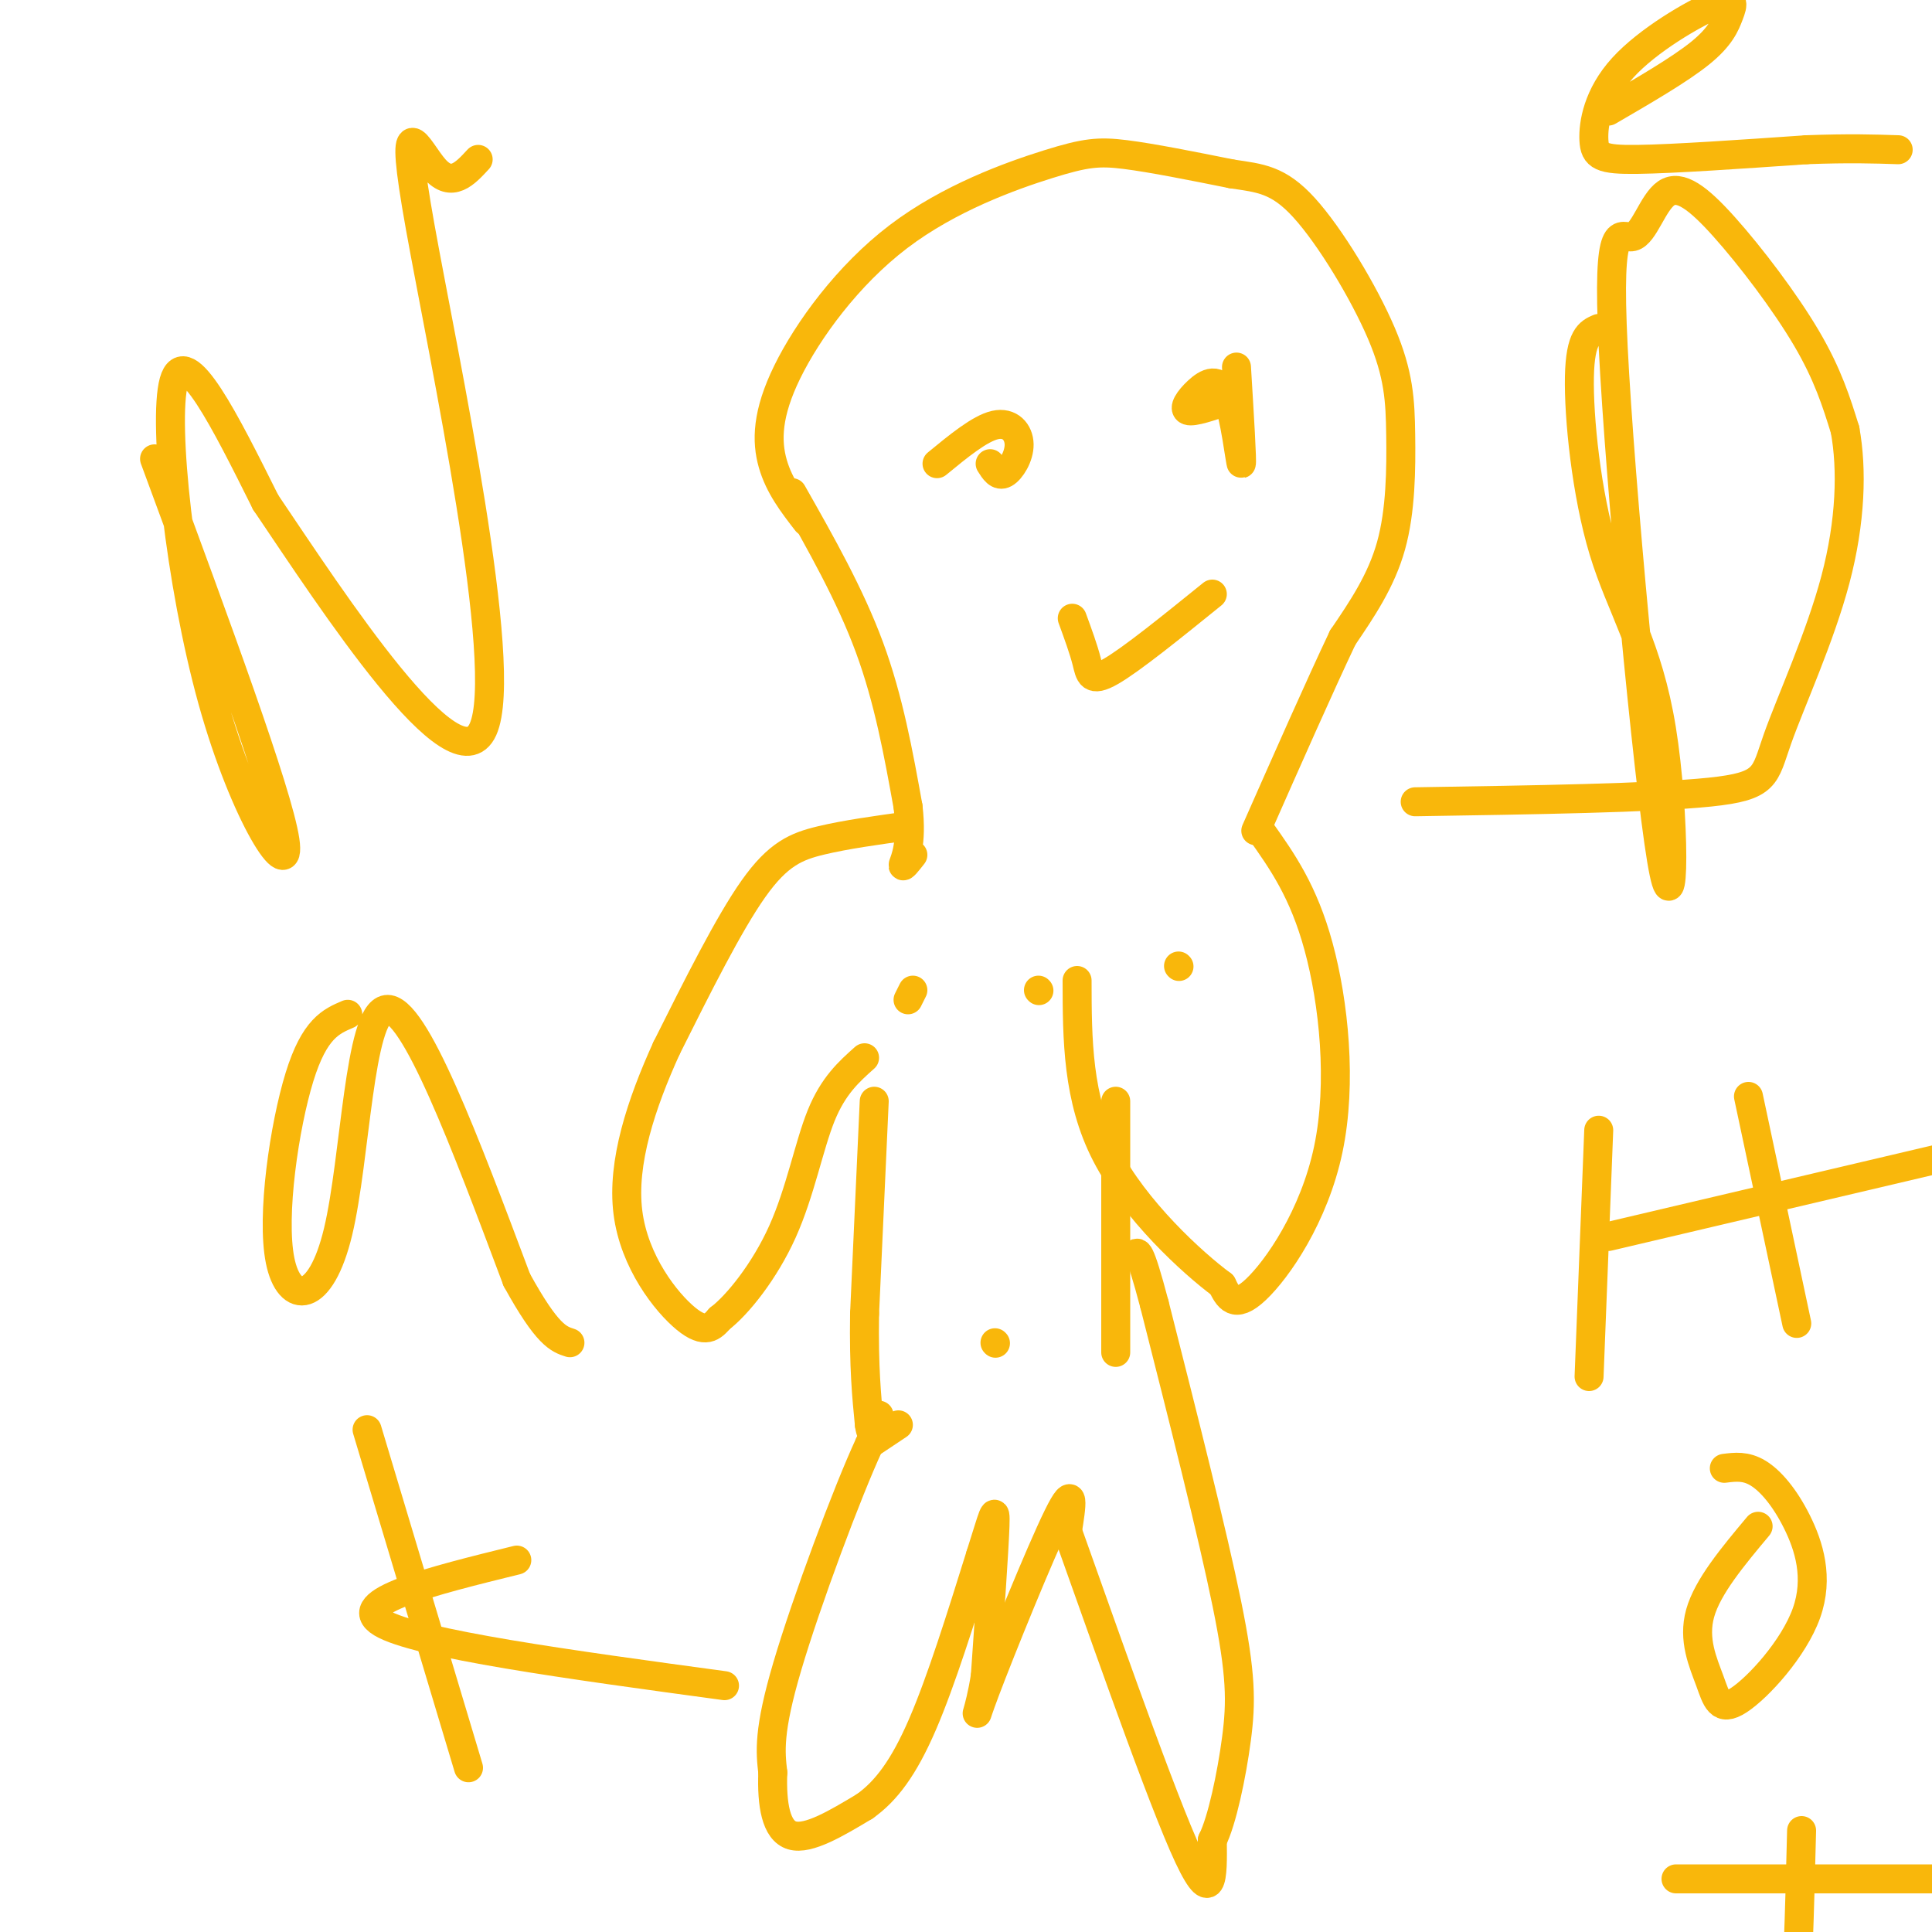 <svg viewBox='0 0 400 400' version='1.1' xmlns='http://www.w3.org/2000/svg' xmlns:xlink='http://www.w3.org/1999/xlink'><g fill='none' stroke='#F9B70B' stroke-width='6' stroke-linecap='round' stroke-linejoin='round'><path d='M167,108c-2.827,-3.654 -5.655,-7.308 -7,-12c-1.345,-4.692 -1.209,-10.423 3,-19c4.209,-8.577 12.489,-20.000 23,-28c10.511,-8.000 23.253,-12.577 31,-15c7.747,-2.423 10.499,-2.692 16,-2c5.501,0.692 13.750,2.346 22,4'/><path d='M255,36c5.895,0.885 9.632,1.099 15,7c5.368,5.901 12.367,17.489 16,26c3.633,8.511 3.901,13.945 4,21c0.099,7.055 0.028,15.730 -2,23c-2.028,7.270 -6.014,13.135 -10,19'/><path d='M278,132c-4.667,9.833 -11.333,24.917 -18,40'/><path d='M164,102c6.000,10.583 12.000,21.167 16,32c4.000,10.833 6.000,21.917 8,33'/><path d='M188,167c0.933,7.889 -0.733,11.111 -1,12c-0.267,0.889 0.867,-0.556 2,-2'/><path d='M188,171c-6.444,0.889 -12.889,1.778 -18,3c-5.111,1.222 -8.889,2.778 -14,10c-5.111,7.222 -11.556,20.111 -18,33'/><path d='M138,217c-5.226,11.488 -9.292,23.708 -8,34c1.292,10.292 7.940,18.655 12,22c4.060,3.345 5.530,1.673 7,0'/><path d='M149,273c3.655,-2.786 9.292,-9.750 13,-18c3.708,-8.250 5.488,-17.786 8,-24c2.512,-6.214 5.756,-9.107 9,-12'/><path d='M261,172c4.440,6.262 8.881,12.524 12,24c3.119,11.476 4.917,28.167 2,42c-2.917,13.833 -10.548,24.810 -15,29c-4.452,4.190 -5.726,1.595 -7,-1'/><path d='M253,266c-6.156,-4.556 -18.044,-15.444 -24,-27c-5.956,-11.556 -5.978,-23.778 -6,-36'/><path d='M181,228c0.000,0.000 -2.000,44.000 -2,44'/><path d='M179,272c-0.167,11.167 0.417,17.083 1,23'/><path d='M180,295c0.500,3.500 1.250,0.750 2,-2'/><path d='M231,228c0.000,0.000 0.000,52.000 0,52'/><path d='M186,295c0.000,0.000 -6.000,4.000 -6,4'/><path d='M180,299c-4.578,9.867 -13.022,32.533 -17,46c-3.978,13.467 -3.489,17.733 -3,22'/><path d='M160,367c-0.244,6.578 0.644,12.022 4,13c3.356,0.978 9.178,-2.511 15,-6'/><path d='M179,374c4.467,-3.156 8.133,-8.044 12,-17c3.867,-8.956 7.933,-21.978 12,-35'/><path d='M203,322c2.622,-8.156 3.178,-11.044 3,-6c-0.178,5.044 -1.089,18.022 -2,31'/><path d='M204,347c-1.179,7.655 -3.125,11.292 0,3c3.125,-8.292 11.321,-28.512 15,-36c3.679,-7.488 2.839,-2.244 2,3'/><path d='M221,317c5.378,14.956 17.822,50.844 24,65c6.178,14.156 6.089,6.578 6,-1'/><path d='M251,381c2.000,-3.976 4.000,-13.417 5,-21c1.000,-7.583 1.000,-13.310 -2,-28c-3.000,-14.690 -9.000,-38.345 -15,-62'/><path d='M239,270c-3.167,-12.000 -3.583,-11.000 -4,-10'/><path d='M206,278c0.000,0.000 0.100,0.100 0.1,0.1'/><path d='M188,207c0.000,0.000 1.000,-2.000 1,-2'/><path d='M244,200c0.000,0.000 0.100,0.100 0.1,0.1'/><path d='M215,205c0.000,0.000 0.100,0.100 0.1,0.1'/><path d='M194,96c4.435,-3.643 8.869,-7.286 12,-8c3.131,-0.714 4.958,1.500 5,4c0.042,2.500 -1.702,5.286 -3,6c-1.298,0.714 -2.149,-0.643 -3,-2'/><path d='M254,83c-3.451,1.185 -6.903,2.370 -8,2c-1.097,-0.370 0.159,-2.295 2,-4c1.841,-1.705 4.265,-3.190 6,1c1.735,4.190 2.781,14.054 3,14c0.219,-0.054 -0.391,-10.027 -1,-20'/><path d='M222,128c1.178,3.222 2.356,6.444 3,9c0.644,2.556 0.756,4.444 5,2c4.244,-2.444 12.622,-9.222 21,-16'/><path d='M32,95c12.756,34.554 25.512,69.107 27,79c1.488,9.893 -8.292,-4.875 -15,-29c-6.708,-24.125 -10.345,-57.607 -8,-66c2.345,-8.393 10.673,8.304 19,25'/><path d='M55,104c13.938,20.630 39.282,59.705 45,47c5.718,-12.705 -8.191,-77.190 -13,-104c-4.809,-26.810 -0.517,-15.946 3,-12c3.517,3.946 6.258,0.973 9,-2'/><path d='M331,68c-1.916,0.834 -3.832,1.668 -4,10c-0.168,8.332 1.412,24.164 5,36c3.588,11.836 9.182,19.678 12,37c2.818,17.322 2.858,44.124 0,27c-2.858,-17.124 -8.615,-78.175 -10,-106c-1.385,-27.825 1.601,-22.426 4,-23c2.399,-0.574 4.210,-7.123 7,-9c2.790,-1.877 6.559,0.918 12,7c5.441,6.082 12.555,15.452 17,23c4.445,7.548 6.223,13.274 8,19'/><path d='M382,89c1.483,8.129 1.191,18.952 -2,31c-3.191,12.048 -9.282,25.321 -12,33c-2.718,7.679 -2.062,9.766 -14,11c-11.938,1.234 -36.469,1.617 -61,2'/><path d='M72,210c-3.447,1.466 -6.893,2.931 -10,13c-3.107,10.069 -5.874,28.740 -4,38c1.874,9.260 8.389,9.108 12,-6c3.611,-15.108 4.317,-45.174 10,-46c5.683,-0.826 16.341,27.587 27,56'/><path d='M107,265c6.333,11.500 8.667,12.250 11,13'/><path d='M76,296c0.000,0.000 21.000,70.000 21,70'/><path d='M107,323c-17.583,4.333 -35.167,8.667 -28,13c7.167,4.333 39.083,8.667 71,13'/><path d='M333,23c7.400,-4.302 14.800,-8.604 19,-12c4.200,-3.396 5.199,-5.885 6,-8c0.801,-2.115 1.402,-3.854 -3,-2c-4.402,1.854 -13.809,7.301 -19,13c-5.191,5.699 -6.167,11.650 -6,15c0.167,3.350 1.476,4.100 9,4c7.524,-0.100 21.262,-1.050 35,-2'/><path d='M374,31c9.000,-0.333 14.000,-0.167 19,0'/><path d='M331,234c0.000,0.000 -2.000,51.000 -2,51'/><path d='M362,227c0.000,0.000 10.000,47.000 10,47'/><path d='M333,256c0.000,0.000 68.000,-16.000 68,-16'/><path d='M364,316c-5.231,6.254 -10.461,12.508 -12,18c-1.539,5.492 0.614,10.221 2,14c1.386,3.779 2.004,6.609 6,4c3.996,-2.609 11.370,-10.658 14,-18c2.630,-7.342 0.516,-13.977 -2,-19c-2.516,-5.023 -5.433,-8.435 -8,-10c-2.567,-1.565 -4.783,-1.282 -7,-1'/><path d='M373,379c-0.417,16.833 -0.833,33.667 -2,44c-1.167,10.333 -3.083,14.167 -5,18'/><path d='M347,389c0.000,0.000 70.000,0.000 70,0'/></g>
</svg>